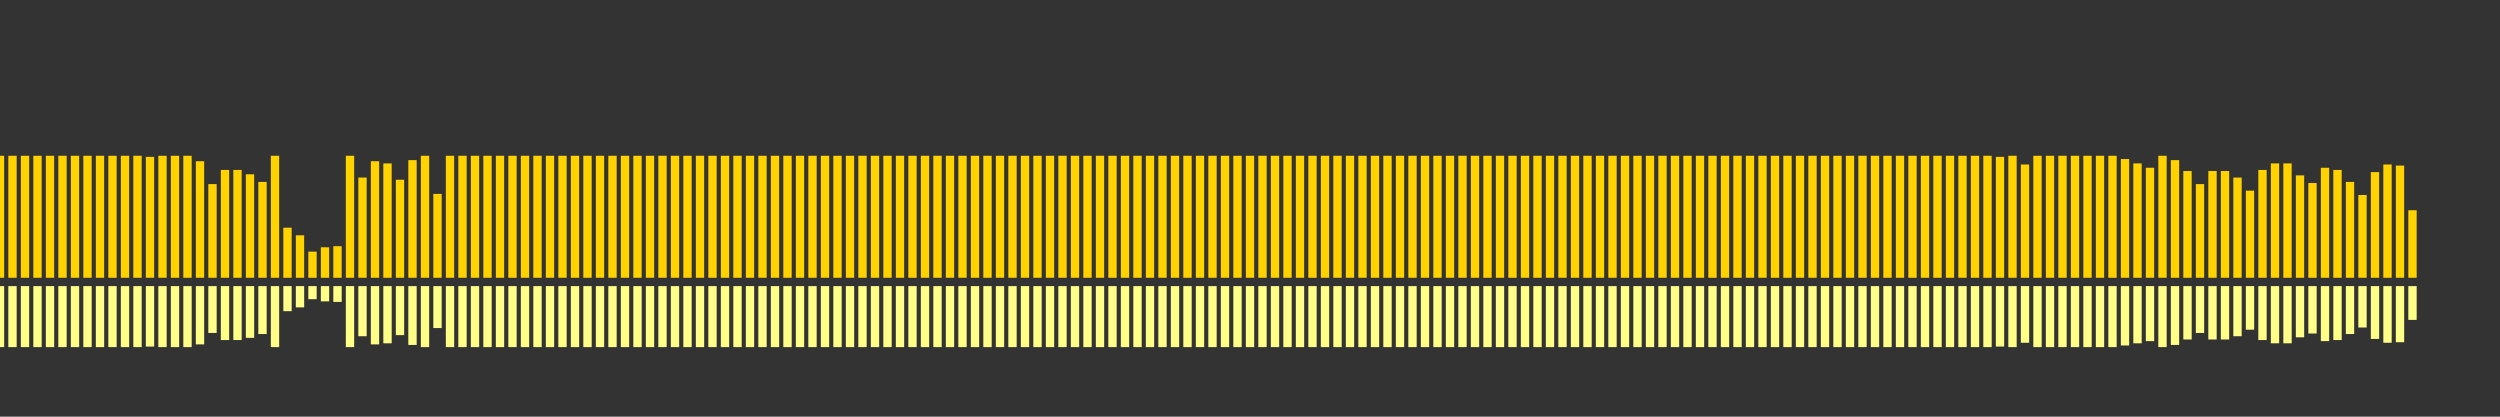 <?xml version="1.0" encoding="UTF-8"?>
<svg version="1.1" width="600" height="100" xmlns="http://www.w3.org/2000/svg">
  <rect width="100%" height="100%" fill="#333333" stroke="none"/>
  <line x1="0" y1="66.667" x2="0" y2="37.386" stroke="#ffd200" stroke-width="2"/>
  <line x1="0" y1="68.667" x2="0" y2="83.307" stroke="#ff8" stroke-width="2"/>
  <line x1="3" y1="66.667" x2="3" y2="37.386" stroke="#ffd200" stroke-width="2"/>
  <line x1="3" y1="68.667" x2="3" y2="83.307" stroke="#ff8" stroke-width="2"/>
  <line x1="6" y1="66.667" x2="6" y2="37.386" stroke="#ffd200" stroke-width="2"/>
  <line x1="6" y1="68.667" x2="6" y2="83.307" stroke="#ff8" stroke-width="2"/>
  <line x1="9" y1="66.667" x2="9" y2="37.386" stroke="#ffd200" stroke-width="2"/>
  <line x1="9" y1="68.667" x2="9" y2="83.307" stroke="#ff8" stroke-width="2"/>
  <line x1="12" y1="66.667" x2="12" y2="37.386" stroke="#ffd200" stroke-width="2"/>
  <line x1="12" y1="68.667" x2="12" y2="83.307" stroke="#ff8" stroke-width="2"/>
  <line x1="15" y1="66.667" x2="15" y2="37.386" stroke="#ffd200" stroke-width="2"/>
  <line x1="15" y1="68.667" x2="15" y2="83.307" stroke="#ff8" stroke-width="2"/>
  <line x1="18" y1="66.667" x2="18" y2="37.386" stroke="#ffd200" stroke-width="2"/>
  <line x1="18" y1="68.667" x2="18" y2="83.307" stroke="#ff8" stroke-width="2"/>
  <line x1="21" y1="66.667" x2="21" y2="37.386" stroke="#ffd200" stroke-width="2"/>
  <line x1="21" y1="68.667" x2="21" y2="83.307" stroke="#ff8" stroke-width="2"/>
  <line x1="24" y1="66.667" x2="24" y2="37.386" stroke="#ffd200" stroke-width="2"/>
  <line x1="24" y1="68.667" x2="24" y2="83.307" stroke="#ff8" stroke-width="2"/>
  <line x1="27" y1="66.667" x2="27" y2="37.386" stroke="#ffd200" stroke-width="2"/>
  <line x1="27" y1="68.667" x2="27" y2="83.307" stroke="#ff8" stroke-width="2"/>
  <line x1="30" y1="66.667" x2="30" y2="37.386" stroke="#ffd200" stroke-width="2"/>
  <line x1="30" y1="68.667" x2="30" y2="83.307" stroke="#ff8" stroke-width="2"/>
  <line x1="33" y1="66.667" x2="33" y2="37.386" stroke="#ffd200" stroke-width="2"/>
  <line x1="33" y1="68.667" x2="33" y2="83.307" stroke="#ff8" stroke-width="2"/>
  <line x1="36" y1="66.667" x2="36" y2="37.647" stroke="#ffd200" stroke-width="2"/>
  <line x1="36" y1="68.667" x2="36" y2="83.176" stroke="#ff8" stroke-width="2"/>
  <line x1="39" y1="66.667" x2="39" y2="37.386" stroke="#ffd200" stroke-width="2"/>
  <line x1="39" y1="68.667" x2="39" y2="83.307" stroke="#ff8" stroke-width="2"/>
  <line x1="42" y1="66.667" x2="42" y2="37.386" stroke="#ffd200" stroke-width="2"/>
  <line x1="42" y1="68.667" x2="42" y2="83.307" stroke="#ff8" stroke-width="2"/>
  <line x1="45" y1="66.667" x2="45" y2="37.386" stroke="#ffd200" stroke-width="2"/>
  <line x1="45" y1="68.667" x2="45" y2="83.307" stroke="#ff8" stroke-width="2"/>
  <line x1="48" y1="66.667" x2="48" y2="38.693" stroke="#ffd200" stroke-width="2"/>
  <line x1="48" y1="68.667" x2="48" y2="82.654" stroke="#ff8" stroke-width="2"/>
  <line x1="51" y1="66.667" x2="51" y2="44.183" stroke="#ffd200" stroke-width="2"/>
  <line x1="51" y1="68.667" x2="51" y2="79.908" stroke="#ff8" stroke-width="2"/>
  <line x1="54" y1="66.667" x2="54" y2="40.784" stroke="#ffd200" stroke-width="2"/>
  <line x1="54" y1="68.667" x2="54" y2="81.608" stroke="#ff8" stroke-width="2"/>
  <line x1="57" y1="66.667" x2="57" y2="40.784" stroke="#ffd200" stroke-width="2"/>
  <line x1="57" y1="68.667" x2="57" y2="81.608" stroke="#ff8" stroke-width="2"/>
  <line x1="60" y1="66.667" x2="60" y2="41.83" stroke="#ffd200" stroke-width="2"/>
  <line x1="60" y1="68.667" x2="60" y2="81.085" stroke="#ff8" stroke-width="2"/>
  <line x1="63" y1="66.667" x2="63" y2="43.66" stroke="#ffd200" stroke-width="2"/>
  <line x1="63" y1="68.667" x2="63" y2="80.17" stroke="#ff8" stroke-width="2"/>
  <line x1="66" y1="66.667" x2="66" y2="37.386" stroke="#ffd200" stroke-width="2"/>
  <line x1="66" y1="68.667" x2="66" y2="83.307" stroke="#ff8" stroke-width="2"/>
  <line x1="69" y1="66.667" x2="69" y2="54.641" stroke="#ffd200" stroke-width="2"/>
  <line x1="69" y1="68.667" x2="69" y2="74.68" stroke="#ff8" stroke-width="2"/>
  <line x1="72" y1="66.667" x2="72" y2="56.471" stroke="#ffd200" stroke-width="2"/>
  <line x1="72" y1="68.667" x2="72" y2="73.765" stroke="#ff8" stroke-width="2"/>
  <line x1="75" y1="66.667" x2="75" y2="60.392" stroke="#ffd200" stroke-width="2"/>
  <line x1="75" y1="68.667" x2="75" y2="71.804" stroke="#ff8" stroke-width="2"/>
  <line x1="78" y1="66.667" x2="78" y2="59.346" stroke="#ffd200" stroke-width="2"/>
  <line x1="78" y1="68.667" x2="78" y2="72.327" stroke="#ff8" stroke-width="2"/>
  <line x1="81" y1="66.667" x2="81" y2="59.085" stroke="#ffd200" stroke-width="2"/>
  <line x1="81" y1="68.667" x2="81" y2="72.458" stroke="#ff8" stroke-width="2"/>
  <line x1="84" y1="66.667" x2="84" y2="37.386" stroke="#ffd200" stroke-width="2"/>
  <line x1="84" y1="68.667" x2="84" y2="83.307" stroke="#ff8" stroke-width="2"/>
  <line x1="87" y1="66.667" x2="87" y2="42.614" stroke="#ffd200" stroke-width="2"/>
  <line x1="87" y1="68.667" x2="87" y2="80.693" stroke="#ff8" stroke-width="2"/>
  <line x1="90" y1="66.667" x2="90" y2="38.693" stroke="#ffd200" stroke-width="2"/>
  <line x1="90" y1="68.667" x2="90" y2="82.654" stroke="#ff8" stroke-width="2"/>
  <line x1="93" y1="66.667" x2="93" y2="39.216" stroke="#ffd200" stroke-width="2"/>
  <line x1="93" y1="68.667" x2="93" y2="82.392" stroke="#ff8" stroke-width="2"/>
  <line x1="96" y1="66.667" x2="96" y2="43.137" stroke="#ffd200" stroke-width="2"/>
  <line x1="96" y1="68.667" x2="96" y2="80.431" stroke="#ff8" stroke-width="2"/>
  <line x1="99" y1="66.667" x2="99" y2="38.431" stroke="#ffd200" stroke-width="2"/>
  <line x1="99" y1="68.667" x2="99" y2="82.784" stroke="#ff8" stroke-width="2"/>
  <line x1="102" y1="66.667" x2="102" y2="37.386" stroke="#ffd200" stroke-width="2"/>
  <line x1="102" y1="68.667" x2="102" y2="83.307" stroke="#ff8" stroke-width="2"/>
  <line x1="105" y1="66.667" x2="105" y2="46.536" stroke="#ffd200" stroke-width="2"/>
  <line x1="105" y1="68.667" x2="105" y2="78.732" stroke="#ff8" stroke-width="2"/>
  <line x1="108" y1="66.667" x2="108" y2="37.386" stroke="#ffd200" stroke-width="2"/>
  <line x1="108" y1="68.667" x2="108" y2="83.307" stroke="#ff8" stroke-width="2"/>
  <line x1="111" y1="66.667" x2="111" y2="37.386" stroke="#ffd200" stroke-width="2"/>
  <line x1="111" y1="68.667" x2="111" y2="83.307" stroke="#ff8" stroke-width="2"/>
  <line x1="114" y1="66.667" x2="114" y2="37.386" stroke="#ffd200" stroke-width="2"/>
  <line x1="114" y1="68.667" x2="114" y2="83.307" stroke="#ff8" stroke-width="2"/>
  <line x1="117" y1="66.667" x2="117" y2="37.386" stroke="#ffd200" stroke-width="2"/>
  <line x1="117" y1="68.667" x2="117" y2="83.307" stroke="#ff8" stroke-width="2"/>
  <line x1="120" y1="66.667" x2="120" y2="37.386" stroke="#ffd200" stroke-width="2"/>
  <line x1="120" y1="68.667" x2="120" y2="83.307" stroke="#ff8" stroke-width="2"/>
  <line x1="123" y1="66.667" x2="123" y2="37.386" stroke="#ffd200" stroke-width="2"/>
  <line x1="123" y1="68.667" x2="123" y2="83.307" stroke="#ff8" stroke-width="2"/>
  <line x1="126" y1="66.667" x2="126" y2="37.386" stroke="#ffd200" stroke-width="2"/>
  <line x1="126" y1="68.667" x2="126" y2="83.307" stroke="#ff8" stroke-width="2"/>
  <line x1="129" y1="66.667" x2="129" y2="37.386" stroke="#ffd200" stroke-width="2"/>
  <line x1="129" y1="68.667" x2="129" y2="83.307" stroke="#ff8" stroke-width="2"/>
  <line x1="132" y1="66.667" x2="132" y2="37.386" stroke="#ffd200" stroke-width="2"/>
  <line x1="132" y1="68.667" x2="132" y2="83.307" stroke="#ff8" stroke-width="2"/>
  <line x1="135" y1="66.667" x2="135" y2="37.386" stroke="#ffd200" stroke-width="2"/>
  <line x1="135" y1="68.667" x2="135" y2="83.307" stroke="#ff8" stroke-width="2"/>
  <line x1="138" y1="66.667" x2="138" y2="37.386" stroke="#ffd200" stroke-width="2"/>
  <line x1="138" y1="68.667" x2="138" y2="83.307" stroke="#ff8" stroke-width="2"/>
  <line x1="141" y1="66.667" x2="141" y2="37.386" stroke="#ffd200" stroke-width="2"/>
  <line x1="141" y1="68.667" x2="141" y2="83.307" stroke="#ff8" stroke-width="2"/>
  <line x1="144" y1="66.667" x2="144" y2="37.386" stroke="#ffd200" stroke-width="2"/>
  <line x1="144" y1="68.667" x2="144" y2="83.307" stroke="#ff8" stroke-width="2"/>
  <line x1="147" y1="66.667" x2="147" y2="37.386" stroke="#ffd200" stroke-width="2"/>
  <line x1="147" y1="68.667" x2="147" y2="83.307" stroke="#ff8" stroke-width="2"/>
  <line x1="150" y1="66.667" x2="150" y2="37.386" stroke="#ffd200" stroke-width="2"/>
  <line x1="150" y1="68.667" x2="150" y2="83.307" stroke="#ff8" stroke-width="2"/>
  <line x1="153" y1="66.667" x2="153" y2="37.386" stroke="#ffd200" stroke-width="2"/>
  <line x1="153" y1="68.667" x2="153" y2="83.307" stroke="#ff8" stroke-width="2"/>
  <line x1="156" y1="66.667" x2="156" y2="37.386" stroke="#ffd200" stroke-width="2"/>
  <line x1="156" y1="68.667" x2="156" y2="83.307" stroke="#ff8" stroke-width="2"/>
  <line x1="159" y1="66.667" x2="159" y2="37.386" stroke="#ffd200" stroke-width="2"/>
  <line x1="159" y1="68.667" x2="159" y2="83.307" stroke="#ff8" stroke-width="2"/>
  <line x1="162" y1="66.667" x2="162" y2="37.386" stroke="#ffd200" stroke-width="2"/>
  <line x1="162" y1="68.667" x2="162" y2="83.307" stroke="#ff8" stroke-width="2"/>
  <line x1="165" y1="66.667" x2="165" y2="37.386" stroke="#ffd200" stroke-width="2"/>
  <line x1="165" y1="68.667" x2="165" y2="83.307" stroke="#ff8" stroke-width="2"/>
  <line x1="168" y1="66.667" x2="168" y2="37.386" stroke="#ffd200" stroke-width="2"/>
  <line x1="168" y1="68.667" x2="168" y2="83.307" stroke="#ff8" stroke-width="2"/>
  <line x1="171" y1="66.667" x2="171" y2="37.386" stroke="#ffd200" stroke-width="2"/>
  <line x1="171" y1="68.667" x2="171" y2="83.307" stroke="#ff8" stroke-width="2"/>
  <line x1="174" y1="66.667" x2="174" y2="37.386" stroke="#ffd200" stroke-width="2"/>
  <line x1="174" y1="68.667" x2="174" y2="83.307" stroke="#ff8" stroke-width="2"/>
  <line x1="177" y1="66.667" x2="177" y2="37.386" stroke="#ffd200" stroke-width="2"/>
  <line x1="177" y1="68.667" x2="177" y2="83.307" stroke="#ff8" stroke-width="2"/>
  <line x1="180" y1="66.667" x2="180" y2="37.386" stroke="#ffd200" stroke-width="2"/>
  <line x1="180" y1="68.667" x2="180" y2="83.307" stroke="#ff8" stroke-width="2"/>
  <line x1="183" y1="66.667" x2="183" y2="37.386" stroke="#ffd200" stroke-width="2"/>
  <line x1="183" y1="68.667" x2="183" y2="83.307" stroke="#ff8" stroke-width="2"/>
  <line x1="186" y1="66.667" x2="186" y2="37.386" stroke="#ffd200" stroke-width="2"/>
  <line x1="186" y1="68.667" x2="186" y2="83.307" stroke="#ff8" stroke-width="2"/>
  <line x1="189" y1="66.667" x2="189" y2="37.386" stroke="#ffd200" stroke-width="2"/>
  <line x1="189" y1="68.667" x2="189" y2="83.307" stroke="#ff8" stroke-width="2"/>
  <line x1="192" y1="66.667" x2="192" y2="37.386" stroke="#ffd200" stroke-width="2"/>
  <line x1="192" y1="68.667" x2="192" y2="83.307" stroke="#ff8" stroke-width="2"/>
  <line x1="195" y1="66.667" x2="195" y2="37.386" stroke="#ffd200" stroke-width="2"/>
  <line x1="195" y1="68.667" x2="195" y2="83.307" stroke="#ff8" stroke-width="2"/>
  <line x1="198" y1="66.667" x2="198" y2="37.386" stroke="#ffd200" stroke-width="2"/>
  <line x1="198" y1="68.667" x2="198" y2="83.307" stroke="#ff8" stroke-width="2"/>
  <line x1="201" y1="66.667" x2="201" y2="37.386" stroke="#ffd200" stroke-width="2"/>
  <line x1="201" y1="68.667" x2="201" y2="83.307" stroke="#ff8" stroke-width="2"/>
  <line x1="204" y1="66.667" x2="204" y2="37.386" stroke="#ffd200" stroke-width="2"/>
  <line x1="204" y1="68.667" x2="204" y2="83.307" stroke="#ff8" stroke-width="2"/>
  <line x1="207" y1="66.667" x2="207" y2="37.386" stroke="#ffd200" stroke-width="2"/>
  <line x1="207" y1="68.667" x2="207" y2="83.307" stroke="#ff8" stroke-width="2"/>
  <line x1="210" y1="66.667" x2="210" y2="37.386" stroke="#ffd200" stroke-width="2"/>
  <line x1="210" y1="68.667" x2="210" y2="83.307" stroke="#ff8" stroke-width="2"/>
  <line x1="213" y1="66.667" x2="213" y2="37.386" stroke="#ffd200" stroke-width="2"/>
  <line x1="213" y1="68.667" x2="213" y2="83.307" stroke="#ff8" stroke-width="2"/>
  <line x1="216" y1="66.667" x2="216" y2="37.386" stroke="#ffd200" stroke-width="2"/>
  <line x1="216" y1="68.667" x2="216" y2="83.307" stroke="#ff8" stroke-width="2"/>
  <line x1="219" y1="66.667" x2="219" y2="37.386" stroke="#ffd200" stroke-width="2"/>
  <line x1="219" y1="68.667" x2="219" y2="83.307" stroke="#ff8" stroke-width="2"/>
  <line x1="222" y1="66.667" x2="222" y2="37.386" stroke="#ffd200" stroke-width="2"/>
  <line x1="222" y1="68.667" x2="222" y2="83.307" stroke="#ff8" stroke-width="2"/>
  <line x1="225" y1="66.667" x2="225" y2="37.386" stroke="#ffd200" stroke-width="2"/>
  <line x1="225" y1="68.667" x2="225" y2="83.307" stroke="#ff8" stroke-width="2"/>
  <line x1="228" y1="66.667" x2="228" y2="37.386" stroke="#ffd200" stroke-width="2"/>
  <line x1="228" y1="68.667" x2="228" y2="83.307" stroke="#ff8" stroke-width="2"/>
  <line x1="231" y1="66.667" x2="231" y2="37.386" stroke="#ffd200" stroke-width="2"/>
  <line x1="231" y1="68.667" x2="231" y2="83.307" stroke="#ff8" stroke-width="2"/>
  <line x1="234" y1="66.667" x2="234" y2="37.386" stroke="#ffd200" stroke-width="2"/>
  <line x1="234" y1="68.667" x2="234" y2="83.307" stroke="#ff8" stroke-width="2"/>
  <line x1="237" y1="66.667" x2="237" y2="37.386" stroke="#ffd200" stroke-width="2"/>
  <line x1="237" y1="68.667" x2="237" y2="83.307" stroke="#ff8" stroke-width="2"/>
  <line x1="240" y1="66.667" x2="240" y2="37.386" stroke="#ffd200" stroke-width="2"/>
  <line x1="240" y1="68.667" x2="240" y2="83.307" stroke="#ff8" stroke-width="2"/>
  <line x1="243" y1="66.667" x2="243" y2="37.386" stroke="#ffd200" stroke-width="2"/>
  <line x1="243" y1="68.667" x2="243" y2="83.307" stroke="#ff8" stroke-width="2"/>
  <line x1="246" y1="66.667" x2="246" y2="37.386" stroke="#ffd200" stroke-width="2"/>
  <line x1="246" y1="68.667" x2="246" y2="83.307" stroke="#ff8" stroke-width="2"/>
  <line x1="249" y1="66.667" x2="249" y2="37.386" stroke="#ffd200" stroke-width="2"/>
  <line x1="249" y1="68.667" x2="249" y2="83.307" stroke="#ff8" stroke-width="2"/>
  <line x1="252" y1="66.667" x2="252" y2="37.386" stroke="#ffd200" stroke-width="2"/>
  <line x1="252" y1="68.667" x2="252" y2="83.307" stroke="#ff8" stroke-width="2"/>
  <line x1="255" y1="66.667" x2="255" y2="37.386" stroke="#ffd200" stroke-width="2"/>
  <line x1="255" y1="68.667" x2="255" y2="83.307" stroke="#ff8" stroke-width="2"/>
  <line x1="258" y1="66.667" x2="258" y2="37.386" stroke="#ffd200" stroke-width="2"/>
  <line x1="258" y1="68.667" x2="258" y2="83.307" stroke="#ff8" stroke-width="2"/>
  <line x1="261" y1="66.667" x2="261" y2="37.386" stroke="#ffd200" stroke-width="2"/>
  <line x1="261" y1="68.667" x2="261" y2="83.307" stroke="#ff8" stroke-width="2"/>
  <line x1="264" y1="66.667" x2="264" y2="37.386" stroke="#ffd200" stroke-width="2"/>
  <line x1="264" y1="68.667" x2="264" y2="83.307" stroke="#ff8" stroke-width="2"/>
  <line x1="267" y1="66.667" x2="267" y2="37.386" stroke="#ffd200" stroke-width="2"/>
  <line x1="267" y1="68.667" x2="267" y2="83.307" stroke="#ff8" stroke-width="2"/>
  <line x1="270" y1="66.667" x2="270" y2="37.386" stroke="#ffd200" stroke-width="2"/>
  <line x1="270" y1="68.667" x2="270" y2="83.307" stroke="#ff8" stroke-width="2"/>
  <line x1="273" y1="66.667" x2="273" y2="37.386" stroke="#ffd200" stroke-width="2"/>
  <line x1="273" y1="68.667" x2="273" y2="83.307" stroke="#ff8" stroke-width="2"/>
  <line x1="276" y1="66.667" x2="276" y2="37.386" stroke="#ffd200" stroke-width="2"/>
  <line x1="276" y1="68.667" x2="276" y2="83.307" stroke="#ff8" stroke-width="2"/>
  <line x1="279" y1="66.667" x2="279" y2="37.386" stroke="#ffd200" stroke-width="2"/>
  <line x1="279" y1="68.667" x2="279" y2="83.307" stroke="#ff8" stroke-width="2"/>
  <line x1="282" y1="66.667" x2="282" y2="37.386" stroke="#ffd200" stroke-width="2"/>
  <line x1="282" y1="68.667" x2="282" y2="83.307" stroke="#ff8" stroke-width="2"/>
  <line x1="285" y1="66.667" x2="285" y2="37.386" stroke="#ffd200" stroke-width="2"/>
  <line x1="285" y1="68.667" x2="285" y2="83.307" stroke="#ff8" stroke-width="2"/>
  <line x1="288" y1="66.667" x2="288" y2="37.386" stroke="#ffd200" stroke-width="2"/>
  <line x1="288" y1="68.667" x2="288" y2="83.307" stroke="#ff8" stroke-width="2"/>
  <line x1="291" y1="66.667" x2="291" y2="37.386" stroke="#ffd200" stroke-width="2"/>
  <line x1="291" y1="68.667" x2="291" y2="83.307" stroke="#ff8" stroke-width="2"/>
  <line x1="294" y1="66.667" x2="294" y2="37.386" stroke="#ffd200" stroke-width="2"/>
  <line x1="294" y1="68.667" x2="294" y2="83.307" stroke="#ff8" stroke-width="2"/>
  <line x1="297" y1="66.667" x2="297" y2="37.386" stroke="#ffd200" stroke-width="2"/>
  <line x1="297" y1="68.667" x2="297" y2="83.307" stroke="#ff8" stroke-width="2"/>
  <line x1="300" y1="66.667" x2="300" y2="37.386" stroke="#ffd200" stroke-width="2"/>
  <line x1="300" y1="68.667" x2="300" y2="83.307" stroke="#ff8" stroke-width="2"/>
  <line x1="303" y1="66.667" x2="303" y2="37.386" stroke="#ffd200" stroke-width="2"/>
  <line x1="303" y1="68.667" x2="303" y2="83.307" stroke="#ff8" stroke-width="2"/>
  <line x1="306" y1="66.667" x2="306" y2="37.386" stroke="#ffd200" stroke-width="2"/>
  <line x1="306" y1="68.667" x2="306" y2="83.307" stroke="#ff8" stroke-width="2"/>
  <line x1="309" y1="66.667" x2="309" y2="37.386" stroke="#ffd200" stroke-width="2"/>
  <line x1="309" y1="68.667" x2="309" y2="83.307" stroke="#ff8" stroke-width="2"/>
  <line x1="312" y1="66.667" x2="312" y2="37.386" stroke="#ffd200" stroke-width="2"/>
  <line x1="312" y1="68.667" x2="312" y2="83.307" stroke="#ff8" stroke-width="2"/>
  <line x1="315" y1="66.667" x2="315" y2="37.386" stroke="#ffd200" stroke-width="2"/>
  <line x1="315" y1="68.667" x2="315" y2="83.307" stroke="#ff8" stroke-width="2"/>
  <line x1="318" y1="66.667" x2="318" y2="37.386" stroke="#ffd200" stroke-width="2"/>
  <line x1="318" y1="68.667" x2="318" y2="83.307" stroke="#ff8" stroke-width="2"/>
  <line x1="321" y1="66.667" x2="321" y2="37.386" stroke="#ffd200" stroke-width="2"/>
  <line x1="321" y1="68.667" x2="321" y2="83.307" stroke="#ff8" stroke-width="2"/>
  <line x1="324" y1="66.667" x2="324" y2="37.386" stroke="#ffd200" stroke-width="2"/>
  <line x1="324" y1="68.667" x2="324" y2="83.307" stroke="#ff8" stroke-width="2"/>
  <line x1="327" y1="66.667" x2="327" y2="37.386" stroke="#ffd200" stroke-width="2"/>
  <line x1="327" y1="68.667" x2="327" y2="83.307" stroke="#ff8" stroke-width="2"/>
  <line x1="330" y1="66.667" x2="330" y2="37.386" stroke="#ffd200" stroke-width="2"/>
  <line x1="330" y1="68.667" x2="330" y2="83.307" stroke="#ff8" stroke-width="2"/>
  <line x1="333" y1="66.667" x2="333" y2="37.386" stroke="#ffd200" stroke-width="2"/>
  <line x1="333" y1="68.667" x2="333" y2="83.307" stroke="#ff8" stroke-width="2"/>
  <line x1="336" y1="66.667" x2="336" y2="37.386" stroke="#ffd200" stroke-width="2"/>
  <line x1="336" y1="68.667" x2="336" y2="83.307" stroke="#ff8" stroke-width="2"/>
  <line x1="339" y1="66.667" x2="339" y2="37.386" stroke="#ffd200" stroke-width="2"/>
  <line x1="339" y1="68.667" x2="339" y2="83.307" stroke="#ff8" stroke-width="2"/>
  <line x1="342" y1="66.667" x2="342" y2="37.386" stroke="#ffd200" stroke-width="2"/>
  <line x1="342" y1="68.667" x2="342" y2="83.307" stroke="#ff8" stroke-width="2"/>
  <line x1="345" y1="66.667" x2="345" y2="37.386" stroke="#ffd200" stroke-width="2"/>
  <line x1="345" y1="68.667" x2="345" y2="83.307" stroke="#ff8" stroke-width="2"/>
  <line x1="348" y1="66.667" x2="348" y2="37.386" stroke="#ffd200" stroke-width="2"/>
  <line x1="348" y1="68.667" x2="348" y2="83.307" stroke="#ff8" stroke-width="2"/>
  <line x1="351" y1="66.667" x2="351" y2="37.386" stroke="#ffd200" stroke-width="2"/>
  <line x1="351" y1="68.667" x2="351" y2="83.307" stroke="#ff8" stroke-width="2"/>
  <line x1="354" y1="66.667" x2="354" y2="37.386" stroke="#ffd200" stroke-width="2"/>
  <line x1="354" y1="68.667" x2="354" y2="83.307" stroke="#ff8" stroke-width="2"/>
  <line x1="357" y1="66.667" x2="357" y2="37.386" stroke="#ffd200" stroke-width="2"/>
  <line x1="357" y1="68.667" x2="357" y2="83.307" stroke="#ff8" stroke-width="2"/>
  <line x1="360" y1="66.667" x2="360" y2="37.386" stroke="#ffd200" stroke-width="2"/>
  <line x1="360" y1="68.667" x2="360" y2="83.307" stroke="#ff8" stroke-width="2"/>
  <line x1="363" y1="66.667" x2="363" y2="37.386" stroke="#ffd200" stroke-width="2"/>
  <line x1="363" y1="68.667" x2="363" y2="83.307" stroke="#ff8" stroke-width="2"/>
  <line x1="366" y1="66.667" x2="366" y2="37.386" stroke="#ffd200" stroke-width="2"/>
  <line x1="366" y1="68.667" x2="366" y2="83.307" stroke="#ff8" stroke-width="2"/>
  <line x1="369" y1="66.667" x2="369" y2="37.386" stroke="#ffd200" stroke-width="2"/>
  <line x1="369" y1="68.667" x2="369" y2="83.307" stroke="#ff8" stroke-width="2"/>
  <line x1="372" y1="66.667" x2="372" y2="37.386" stroke="#ffd200" stroke-width="2"/>
  <line x1="372" y1="68.667" x2="372" y2="83.307" stroke="#ff8" stroke-width="2"/>
  <line x1="375" y1="66.667" x2="375" y2="37.386" stroke="#ffd200" stroke-width="2"/>
  <line x1="375" y1="68.667" x2="375" y2="83.307" stroke="#ff8" stroke-width="2"/>
  <line x1="378" y1="66.667" x2="378" y2="37.386" stroke="#ffd200" stroke-width="2"/>
  <line x1="378" y1="68.667" x2="378" y2="83.307" stroke="#ff8" stroke-width="2"/>
  <line x1="381" y1="66.667" x2="381" y2="37.386" stroke="#ffd200" stroke-width="2"/>
  <line x1="381" y1="68.667" x2="381" y2="83.307" stroke="#ff8" stroke-width="2"/>
  <line x1="384" y1="66.667" x2="384" y2="37.386" stroke="#ffd200" stroke-width="2"/>
  <line x1="384" y1="68.667" x2="384" y2="83.307" stroke="#ff8" stroke-width="2"/>
  <line x1="387" y1="66.667" x2="387" y2="37.386" stroke="#ffd200" stroke-width="2"/>
  <line x1="387" y1="68.667" x2="387" y2="83.307" stroke="#ff8" stroke-width="2"/>
  <line x1="390" y1="66.667" x2="390" y2="37.386" stroke="#ffd200" stroke-width="2"/>
  <line x1="390" y1="68.667" x2="390" y2="83.307" stroke="#ff8" stroke-width="2"/>
  <line x1="393" y1="66.667" x2="393" y2="37.386" stroke="#ffd200" stroke-width="2"/>
  <line x1="393" y1="68.667" x2="393" y2="83.307" stroke="#ff8" stroke-width="2"/>
  <line x1="396" y1="66.667" x2="396" y2="37.386" stroke="#ffd200" stroke-width="2"/>
  <line x1="396" y1="68.667" x2="396" y2="83.307" stroke="#ff8" stroke-width="2"/>
  <line x1="399" y1="66.667" x2="399" y2="37.386" stroke="#ffd200" stroke-width="2"/>
  <line x1="399" y1="68.667" x2="399" y2="83.307" stroke="#ff8" stroke-width="2"/>
  <line x1="402" y1="66.667" x2="402" y2="37.386" stroke="#ffd200" stroke-width="2"/>
  <line x1="402" y1="68.667" x2="402" y2="83.307" stroke="#ff8" stroke-width="2"/>
  <line x1="405" y1="66.667" x2="405" y2="37.386" stroke="#ffd200" stroke-width="2"/>
  <line x1="405" y1="68.667" x2="405" y2="83.307" stroke="#ff8" stroke-width="2"/>
  <line x1="408" y1="66.667" x2="408" y2="37.386" stroke="#ffd200" stroke-width="2"/>
  <line x1="408" y1="68.667" x2="408" y2="83.307" stroke="#ff8" stroke-width="2"/>
  <line x1="411" y1="66.667" x2="411" y2="37.386" stroke="#ffd200" stroke-width="2"/>
  <line x1="411" y1="68.667" x2="411" y2="83.307" stroke="#ff8" stroke-width="2"/>
  <line x1="414" y1="66.667" x2="414" y2="37.386" stroke="#ffd200" stroke-width="2"/>
  <line x1="414" y1="68.667" x2="414" y2="83.307" stroke="#ff8" stroke-width="2"/>
  <line x1="417" y1="66.667" x2="417" y2="37.386" stroke="#ffd200" stroke-width="2"/>
  <line x1="417" y1="68.667" x2="417" y2="83.307" stroke="#ff8" stroke-width="2"/>
  <line x1="420" y1="66.667" x2="420" y2="37.386" stroke="#ffd200" stroke-width="2"/>
  <line x1="420" y1="68.667" x2="420" y2="83.307" stroke="#ff8" stroke-width="2"/>
  <line x1="423" y1="66.667" x2="423" y2="37.386" stroke="#ffd200" stroke-width="2"/>
  <line x1="423" y1="68.667" x2="423" y2="83.307" stroke="#ff8" stroke-width="2"/>
  <line x1="426" y1="66.667" x2="426" y2="37.386" stroke="#ffd200" stroke-width="2"/>
  <line x1="426" y1="68.667" x2="426" y2="83.307" stroke="#ff8" stroke-width="2"/>
  <line x1="429" y1="66.667" x2="429" y2="37.386" stroke="#ffd200" stroke-width="2"/>
  <line x1="429" y1="68.667" x2="429" y2="83.307" stroke="#ff8" stroke-width="2"/>
  <line x1="432" y1="66.667" x2="432" y2="37.386" stroke="#ffd200" stroke-width="2"/>
  <line x1="432" y1="68.667" x2="432" y2="83.307" stroke="#ff8" stroke-width="2"/>
  <line x1="435" y1="66.667" x2="435" y2="37.386" stroke="#ffd200" stroke-width="2"/>
  <line x1="435" y1="68.667" x2="435" y2="83.307" stroke="#ff8" stroke-width="2"/>
  <line x1="438" y1="66.667" x2="438" y2="37.386" stroke="#ffd200" stroke-width="2"/>
  <line x1="438" y1="68.667" x2="438" y2="83.307" stroke="#ff8" stroke-width="2"/>
  <line x1="441" y1="66.667" x2="441" y2="37.386" stroke="#ffd200" stroke-width="2"/>
  <line x1="441" y1="68.667" x2="441" y2="83.307" stroke="#ff8" stroke-width="2"/>
  <line x1="444" y1="66.667" x2="444" y2="37.386" stroke="#ffd200" stroke-width="2"/>
  <line x1="444" y1="68.667" x2="444" y2="83.307" stroke="#ff8" stroke-width="2"/>
  <line x1="447" y1="66.667" x2="447" y2="37.386" stroke="#ffd200" stroke-width="2"/>
  <line x1="447" y1="68.667" x2="447" y2="83.307" stroke="#ff8" stroke-width="2"/>
  <line x1="450" y1="66.667" x2="450" y2="37.386" stroke="#ffd200" stroke-width="2"/>
  <line x1="450" y1="68.667" x2="450" y2="83.307" stroke="#ff8" stroke-width="2"/>
  <line x1="453" y1="66.667" x2="453" y2="37.386" stroke="#ffd200" stroke-width="2"/>
  <line x1="453" y1="68.667" x2="453" y2="83.307" stroke="#ff8" stroke-width="2"/>
  <line x1="456" y1="66.667" x2="456" y2="37.386" stroke="#ffd200" stroke-width="2"/>
  <line x1="456" y1="68.667" x2="456" y2="83.307" stroke="#ff8" stroke-width="2"/>
  <line x1="459" y1="66.667" x2="459" y2="37.386" stroke="#ffd200" stroke-width="2"/>
  <line x1="459" y1="68.667" x2="459" y2="83.307" stroke="#ff8" stroke-width="2"/>
  <line x1="462" y1="66.667" x2="462" y2="37.386" stroke="#ffd200" stroke-width="2"/>
  <line x1="462" y1="68.667" x2="462" y2="83.307" stroke="#ff8" stroke-width="2"/>
  <line x1="465" y1="66.667" x2="465" y2="37.386" stroke="#ffd200" stroke-width="2"/>
  <line x1="465" y1="68.667" x2="465" y2="83.307" stroke="#ff8" stroke-width="2"/>
  <line x1="468" y1="66.667" x2="468" y2="37.386" stroke="#ffd200" stroke-width="2"/>
  <line x1="468" y1="68.667" x2="468" y2="83.307" stroke="#ff8" stroke-width="2"/>
  <line x1="471" y1="66.667" x2="471" y2="37.386" stroke="#ffd200" stroke-width="2"/>
  <line x1="471" y1="68.667" x2="471" y2="83.307" stroke="#ff8" stroke-width="2"/>
  <line x1="474" y1="66.667" x2="474" y2="37.386" stroke="#ffd200" stroke-width="2"/>
  <line x1="474" y1="68.667" x2="474" y2="83.307" stroke="#ff8" stroke-width="2"/>
  <line x1="477" y1="66.667" x2="477" y2="37.386" stroke="#ffd200" stroke-width="2"/>
  <line x1="477" y1="68.667" x2="477" y2="83.307" stroke="#ff8" stroke-width="2"/>
  <line x1="480" y1="66.667" x2="480" y2="37.647" stroke="#ffd200" stroke-width="2"/>
  <line x1="480" y1="68.667" x2="480" y2="83.176" stroke="#ff8" stroke-width="2"/>
  <line x1="483" y1="66.667" x2="483" y2="37.386" stroke="#ffd200" stroke-width="2"/>
  <line x1="483" y1="68.667" x2="483" y2="83.307" stroke="#ff8" stroke-width="2"/>
  <line x1="486" y1="66.667" x2="486" y2="39.477" stroke="#ffd200" stroke-width="2"/>
  <line x1="486" y1="68.667" x2="486" y2="82.261" stroke="#ff8" stroke-width="2"/>
  <line x1="489" y1="66.667" x2="489" y2="37.386" stroke="#ffd200" stroke-width="2"/>
  <line x1="489" y1="68.667" x2="489" y2="83.307" stroke="#ff8" stroke-width="2"/>
  <line x1="492" y1="66.667" x2="492" y2="37.386" stroke="#ffd200" stroke-width="2"/>
  <line x1="492" y1="68.667" x2="492" y2="83.307" stroke="#ff8" stroke-width="2"/>
  <line x1="495" y1="66.667" x2="495" y2="37.386" stroke="#ffd200" stroke-width="2"/>
  <line x1="495" y1="68.667" x2="495" y2="83.307" stroke="#ff8" stroke-width="2"/>
  <line x1="498" y1="66.667" x2="498" y2="37.386" stroke="#ffd200" stroke-width="2"/>
  <line x1="498" y1="68.667" x2="498" y2="83.307" stroke="#ff8" stroke-width="2"/>
  <line x1="501" y1="66.667" x2="501" y2="37.386" stroke="#ffd200" stroke-width="2"/>
  <line x1="501" y1="68.667" x2="501" y2="83.307" stroke="#ff8" stroke-width="2"/>
  <line x1="504" y1="66.667" x2="504" y2="37.386" stroke="#ffd200" stroke-width="2"/>
  <line x1="504" y1="68.667" x2="504" y2="83.307" stroke="#ff8" stroke-width="2"/>
  <line x1="507" y1="66.667" x2="507" y2="37.386" stroke="#ffd200" stroke-width="2"/>
  <line x1="507" y1="68.667" x2="507" y2="83.307" stroke="#ff8" stroke-width="2"/>
  <line x1="510" y1="66.667" x2="510" y2="38.17" stroke="#ffd200" stroke-width="2"/>
  <line x1="510" y1="68.667" x2="510" y2="82.915" stroke="#ff8" stroke-width="2"/>
  <line x1="513" y1="66.667" x2="513" y2="39.216" stroke="#ffd200" stroke-width="2"/>
  <line x1="513" y1="68.667" x2="513" y2="82.392" stroke="#ff8" stroke-width="2"/>
  <line x1="516" y1="66.667" x2="516" y2="40.261" stroke="#ffd200" stroke-width="2"/>
  <line x1="516" y1="68.667" x2="516" y2="81.869" stroke="#ff8" stroke-width="2"/>
  <line x1="519" y1="66.667" x2="519" y2="37.386" stroke="#ffd200" stroke-width="2"/>
  <line x1="519" y1="68.667" x2="519" y2="83.307" stroke="#ff8" stroke-width="2"/>
  <line x1="522" y1="66.667" x2="522" y2="38.431" stroke="#ffd200" stroke-width="2"/>
  <line x1="522" y1="68.667" x2="522" y2="82.784" stroke="#ff8" stroke-width="2"/>
  <line x1="525" y1="66.667" x2="525" y2="41.046" stroke="#ffd200" stroke-width="2"/>
  <line x1="525" y1="68.667" x2="525" y2="81.477" stroke="#ff8" stroke-width="2"/>
  <line x1="528" y1="66.667" x2="528" y2="44.183" stroke="#ffd200" stroke-width="2"/>
  <line x1="528" y1="68.667" x2="528" y2="79.908" stroke="#ff8" stroke-width="2"/>
  <line x1="531" y1="66.667" x2="531" y2="41.046" stroke="#ffd200" stroke-width="2"/>
  <line x1="531" y1="68.667" x2="531" y2="81.477" stroke="#ff8" stroke-width="2"/>
  <line x1="534" y1="66.667" x2="534" y2="41.046" stroke="#ffd200" stroke-width="2"/>
  <line x1="534" y1="68.667" x2="534" y2="81.477" stroke="#ff8" stroke-width="2"/>
  <line x1="537" y1="66.667" x2="537" y2="42.614" stroke="#ffd200" stroke-width="2"/>
  <line x1="537" y1="68.667" x2="537" y2="80.693" stroke="#ff8" stroke-width="2"/>
  <line x1="540" y1="66.667" x2="540" y2="45.752" stroke="#ffd200" stroke-width="2"/>
  <line x1="540" y1="68.667" x2="540" y2="79.124" stroke="#ff8" stroke-width="2"/>
  <line x1="543" y1="66.667" x2="543" y2="40.784" stroke="#ffd200" stroke-width="2"/>
  <line x1="543" y1="68.667" x2="543" y2="81.608" stroke="#ff8" stroke-width="2"/>
  <line x1="546" y1="66.667" x2="546" y2="39.216" stroke="#ffd200" stroke-width="2"/>
  <line x1="546" y1="68.667" x2="546" y2="82.392" stroke="#ff8" stroke-width="2"/>
  <line x1="549" y1="66.667" x2="549" y2="39.216" stroke="#ffd200" stroke-width="2"/>
  <line x1="549" y1="68.667" x2="549" y2="82.392" stroke="#ff8" stroke-width="2"/>
  <line x1="552" y1="66.667" x2="552" y2="42.092" stroke="#ffd200" stroke-width="2"/>
  <line x1="552" y1="68.667" x2="552" y2="80.954" stroke="#ff8" stroke-width="2"/>
  <line x1="555" y1="66.667" x2="555" y2="43.922" stroke="#ffd200" stroke-width="2"/>
  <line x1="555" y1="68.667" x2="555" y2="80.039" stroke="#ff8" stroke-width="2"/>
  <line x1="558" y1="66.667" x2="558" y2="40.261" stroke="#ffd200" stroke-width="2"/>
  <line x1="558" y1="68.667" x2="558" y2="81.869" stroke="#ff8" stroke-width="2"/>
  <line x1="561" y1="66.667" x2="561" y2="40.784" stroke="#ffd200" stroke-width="2"/>
  <line x1="561" y1="68.667" x2="561" y2="81.608" stroke="#ff8" stroke-width="2"/>
  <line x1="564" y1="66.667" x2="564" y2="43.66" stroke="#ffd200" stroke-width="2"/>
  <line x1="564" y1="68.667" x2="564" y2="80.17" stroke="#ff8" stroke-width="2"/>
  <line x1="567" y1="66.667" x2="567" y2="46.797" stroke="#ffd200" stroke-width="2"/>
  <line x1="567" y1="68.667" x2="567" y2="78.601" stroke="#ff8" stroke-width="2"/>
  <line x1="570" y1="66.667" x2="570" y2="41.307" stroke="#ffd200" stroke-width="2"/>
  <line x1="570" y1="68.667" x2="570" y2="81.346" stroke="#ff8" stroke-width="2"/>
  <line x1="573" y1="66.667" x2="573" y2="39.477" stroke="#ffd200" stroke-width="2"/>
  <line x1="573" y1="68.667" x2="573" y2="82.261" stroke="#ff8" stroke-width="2"/>
  <line x1="576" y1="66.667" x2="576" y2="39.739" stroke="#ffd200" stroke-width="2"/>
  <line x1="576" y1="68.667" x2="576" y2="82.131" stroke="#ff8" stroke-width="2"/>
  <line x1="579" y1="66.667" x2="579" y2="50.458" stroke="#ffd200" stroke-width="2"/>
  <line x1="579" y1="68.667" x2="579" y2="76.771" stroke="#ff8" stroke-width="2"/>
  <line x1="582" y1="66.667" x2="582" y2="66.667" stroke="#ffd200" stroke-width="2"/>
  <line x1="582" y1="68.667" x2="582" y2="68.667" stroke="#ff8" stroke-width="2"/>
  <line x1="585" y1="66.667" x2="585" y2="66.667" stroke="#ffd200" stroke-width="2"/>
  <line x1="585" y1="68.667" x2="585" y2="68.667" stroke="#ff8" stroke-width="2"/>
  <line x1="588" y1="66.667" x2="588" y2="66.667" stroke="#ffd200" stroke-width="2"/>
  <line x1="588" y1="68.667" x2="588" y2="68.667" stroke="#ff8" stroke-width="2"/>
  <line x1="591" y1="66.667" x2="591" y2="66.667" stroke="#ffd200" stroke-width="2"/>
  <line x1="591" y1="68.667" x2="591" y2="68.667" stroke="#ff8" stroke-width="2"/>
  <line x1="594" y1="66.667" x2="594" y2="66.667" stroke="#ffd200" stroke-width="2"/>
  <line x1="594" y1="68.667" x2="594" y2="68.667" stroke="#ff8" stroke-width="2"/>
  <line x1="597" y1="66.667" x2="597" y2="66.667" stroke="#ffd200" stroke-width="2"/>
  <line x1="597" y1="68.667" x2="597" y2="68.667" stroke="#ff8" stroke-width="2"/>
</svg>
